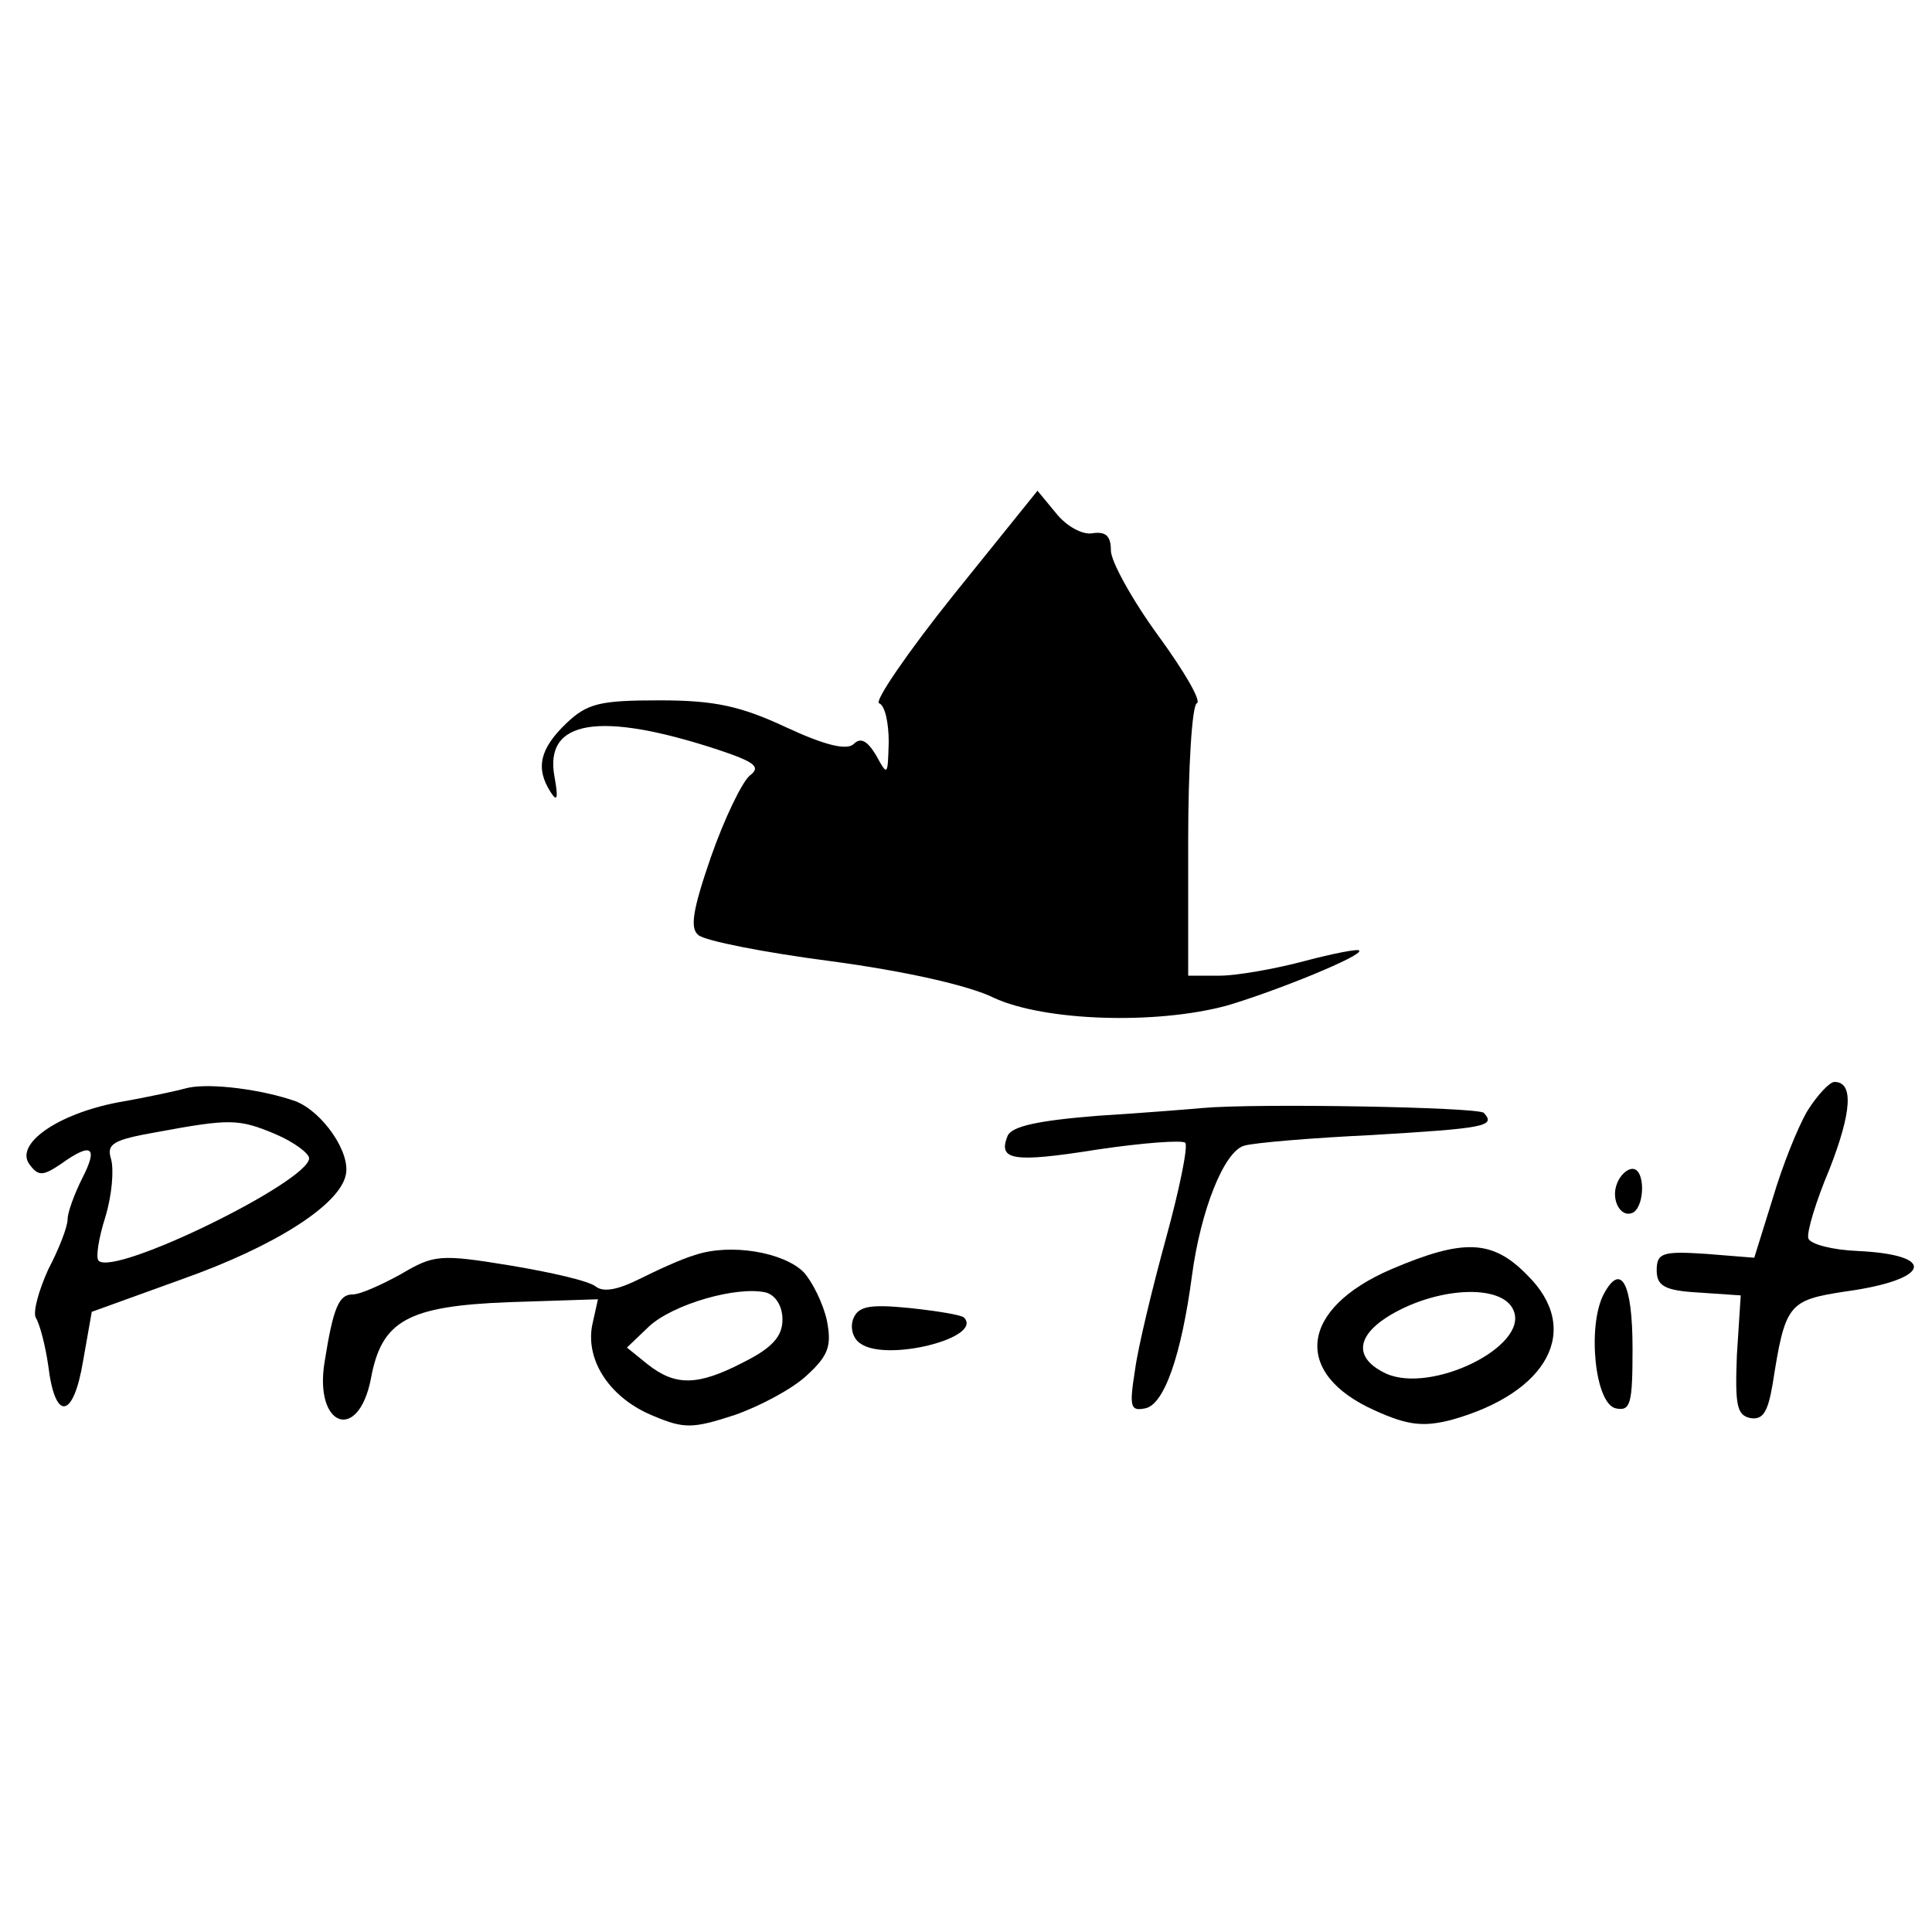 <?xml version="1.0" standalone="no"?>
<!DOCTYPE svg PUBLIC "-//W3C//DTD SVG 20010904//EN"
 "http://www.w3.org/TR/2001/REC-SVG-20010904/DTD/svg10.dtd">
<svg version="1.0" xmlns="http://www.w3.org/2000/svg"
 width="200pt" height="200pt" viewBox="0 0 200 200"
 preserveAspectRatio="xMidYMid meet">
<g transform="translate(0,200) scale(0.1,-0.1)"
fill="#000000" stroke="none">
<path d="M987 1384 c-48 -60 -82 -110 -77 -112 6 -2 10 -20 10 -40 -1 -35 -1
-36 -13 -14 -9 15 -16 19 -23 12 -7 -7 -29 -2 -70 17 -47 22 -74 28 -131 28
-62 0 -75 -3 -97 -24 -27 -26 -32 -46 -16 -71 7 -11 8 -6 4 16 -11 59 47 68
169 28 39 -13 45 -18 33 -27 -8 -7 -26 -44 -40 -84 -19 -55 -22 -74 -13 -81 7
-6 68 -18 137 -27 75 -10 143 -25 169 -38 52 -24 167 -28 241 -8 51 15 142 52
137 57 -1 2 -27 -3 -57 -11 -30 -8 -70 -15 -87 -15 l-33 0 0 139 c0 77 4 141
9 143 5 2 -13 33 -40 70 -27 37 -49 77 -49 88 0 15 -5 20 -19 18 -10 -2 -27 7
-38 21 l-19 23 -87 -108z"/>
<path d="M195 874 c-11 -3 -43 -10 -72 -15 -64 -12 -109 -44 -92 -65 9 -12 14
-11 32 1 32 23 39 18 22 -15 -8 -16 -15 -35 -15 -42 0 -8 -9 -31 -20 -52 -10
-22 -16 -44 -13 -50 4 -6 10 -29 13 -50 7 -58 26 -55 36 5 l9 51 94 34 c96 34
163 77 169 108 5 23 -24 65 -52 76 -34 12 -87 19 -111 14z m90 -48 c19 -8 35
-20 35 -25 0 -24 -202 -123 -218 -106 -3 3 0 23 7 45 7 23 9 49 6 60 -5 16 2
20 47 28 76 14 85 14 123 -2z"/>
<path d="M1871 850 c-10 -17 -26 -57 -36 -91 l-19 -61 -50 4 c-45 3 -51 1 -51
-17 0 -16 8 -21 43 -23 l44 -3 -4 -62 c-2 -52 0 -62 14 -65 13 -2 18 6 23 35
13 83 16 87 75 96 88 12 97 38 13 42 -26 1 -49 7 -51 13 -2 6 8 39 22 72 23
59 25 90 5 90 -5 0 -18 -14 -28 -30z"/>
<path d="M1245 853 c-11 -1 -60 -5 -108 -8 -63 -5 -90 -11 -94 -21 -10 -25 5
-28 93 -14 47 7 88 10 91 7 3 -4 -6 -48 -20 -99 -14 -51 -29 -113 -32 -136 -6
-38 -5 -43 10 -40 20 3 38 55 49 138 9 67 33 128 54 134 10 3 69 8 132 11 117
7 129 9 116 23 -7 6 -237 10 -291 5z"/>
<path d="M1674 775 c-7 -17 4 -37 17 -30 12 8 12 45 -1 45 -6 0 -13 -7 -16
-15z"/>
<path d="M720 701 c-14 -4 -40 -16 -58 -25 -22 -11 -37 -14 -45 -8 -7 6 -47
15 -89 22 -73 12 -79 11 -113 -9 -20 -11 -42 -21 -50 -21 -14 0 -20 -13 -29
-70 -11 -67 35 -84 48 -17 11 60 38 75 143 79 l92 3 -6 -27 c-7 -37 19 -76 64
-94 31 -13 40 -13 83 1 26 9 60 27 75 41 23 21 26 31 21 57 -4 18 -15 40 -24
50 -21 21 -76 30 -112 18z m90 -67 c0 -17 -10 -29 -40 -44 -48 -25 -71 -25
-100 -2 l-21 17 23 22 c25 23 91 42 121 35 10 -3 17 -14 17 -28z"/>
<path d="M1440 686 c-95 -41 -102 -108 -17 -146 35 -16 51 -17 79 -10 101 28
136 94 79 150 -36 37 -66 38 -141 6z m127 -43 c15 -37 -85 -86 -132 -65 -32
15 -32 37 0 58 50 32 121 36 132 7z"/>
<path d="M1660 660 c-17 -33 -9 -114 13 -118 15 -3 17 5 17 62 0 68 -12 90
-30 56z"/>
<path d="M883 634 c-3 -9 0 -20 8 -25 27 -19 127 6 107 27 -3 3 -29 7 -57 10
-41 4 -53 2 -58 -12z"/>
</g>
</svg>
